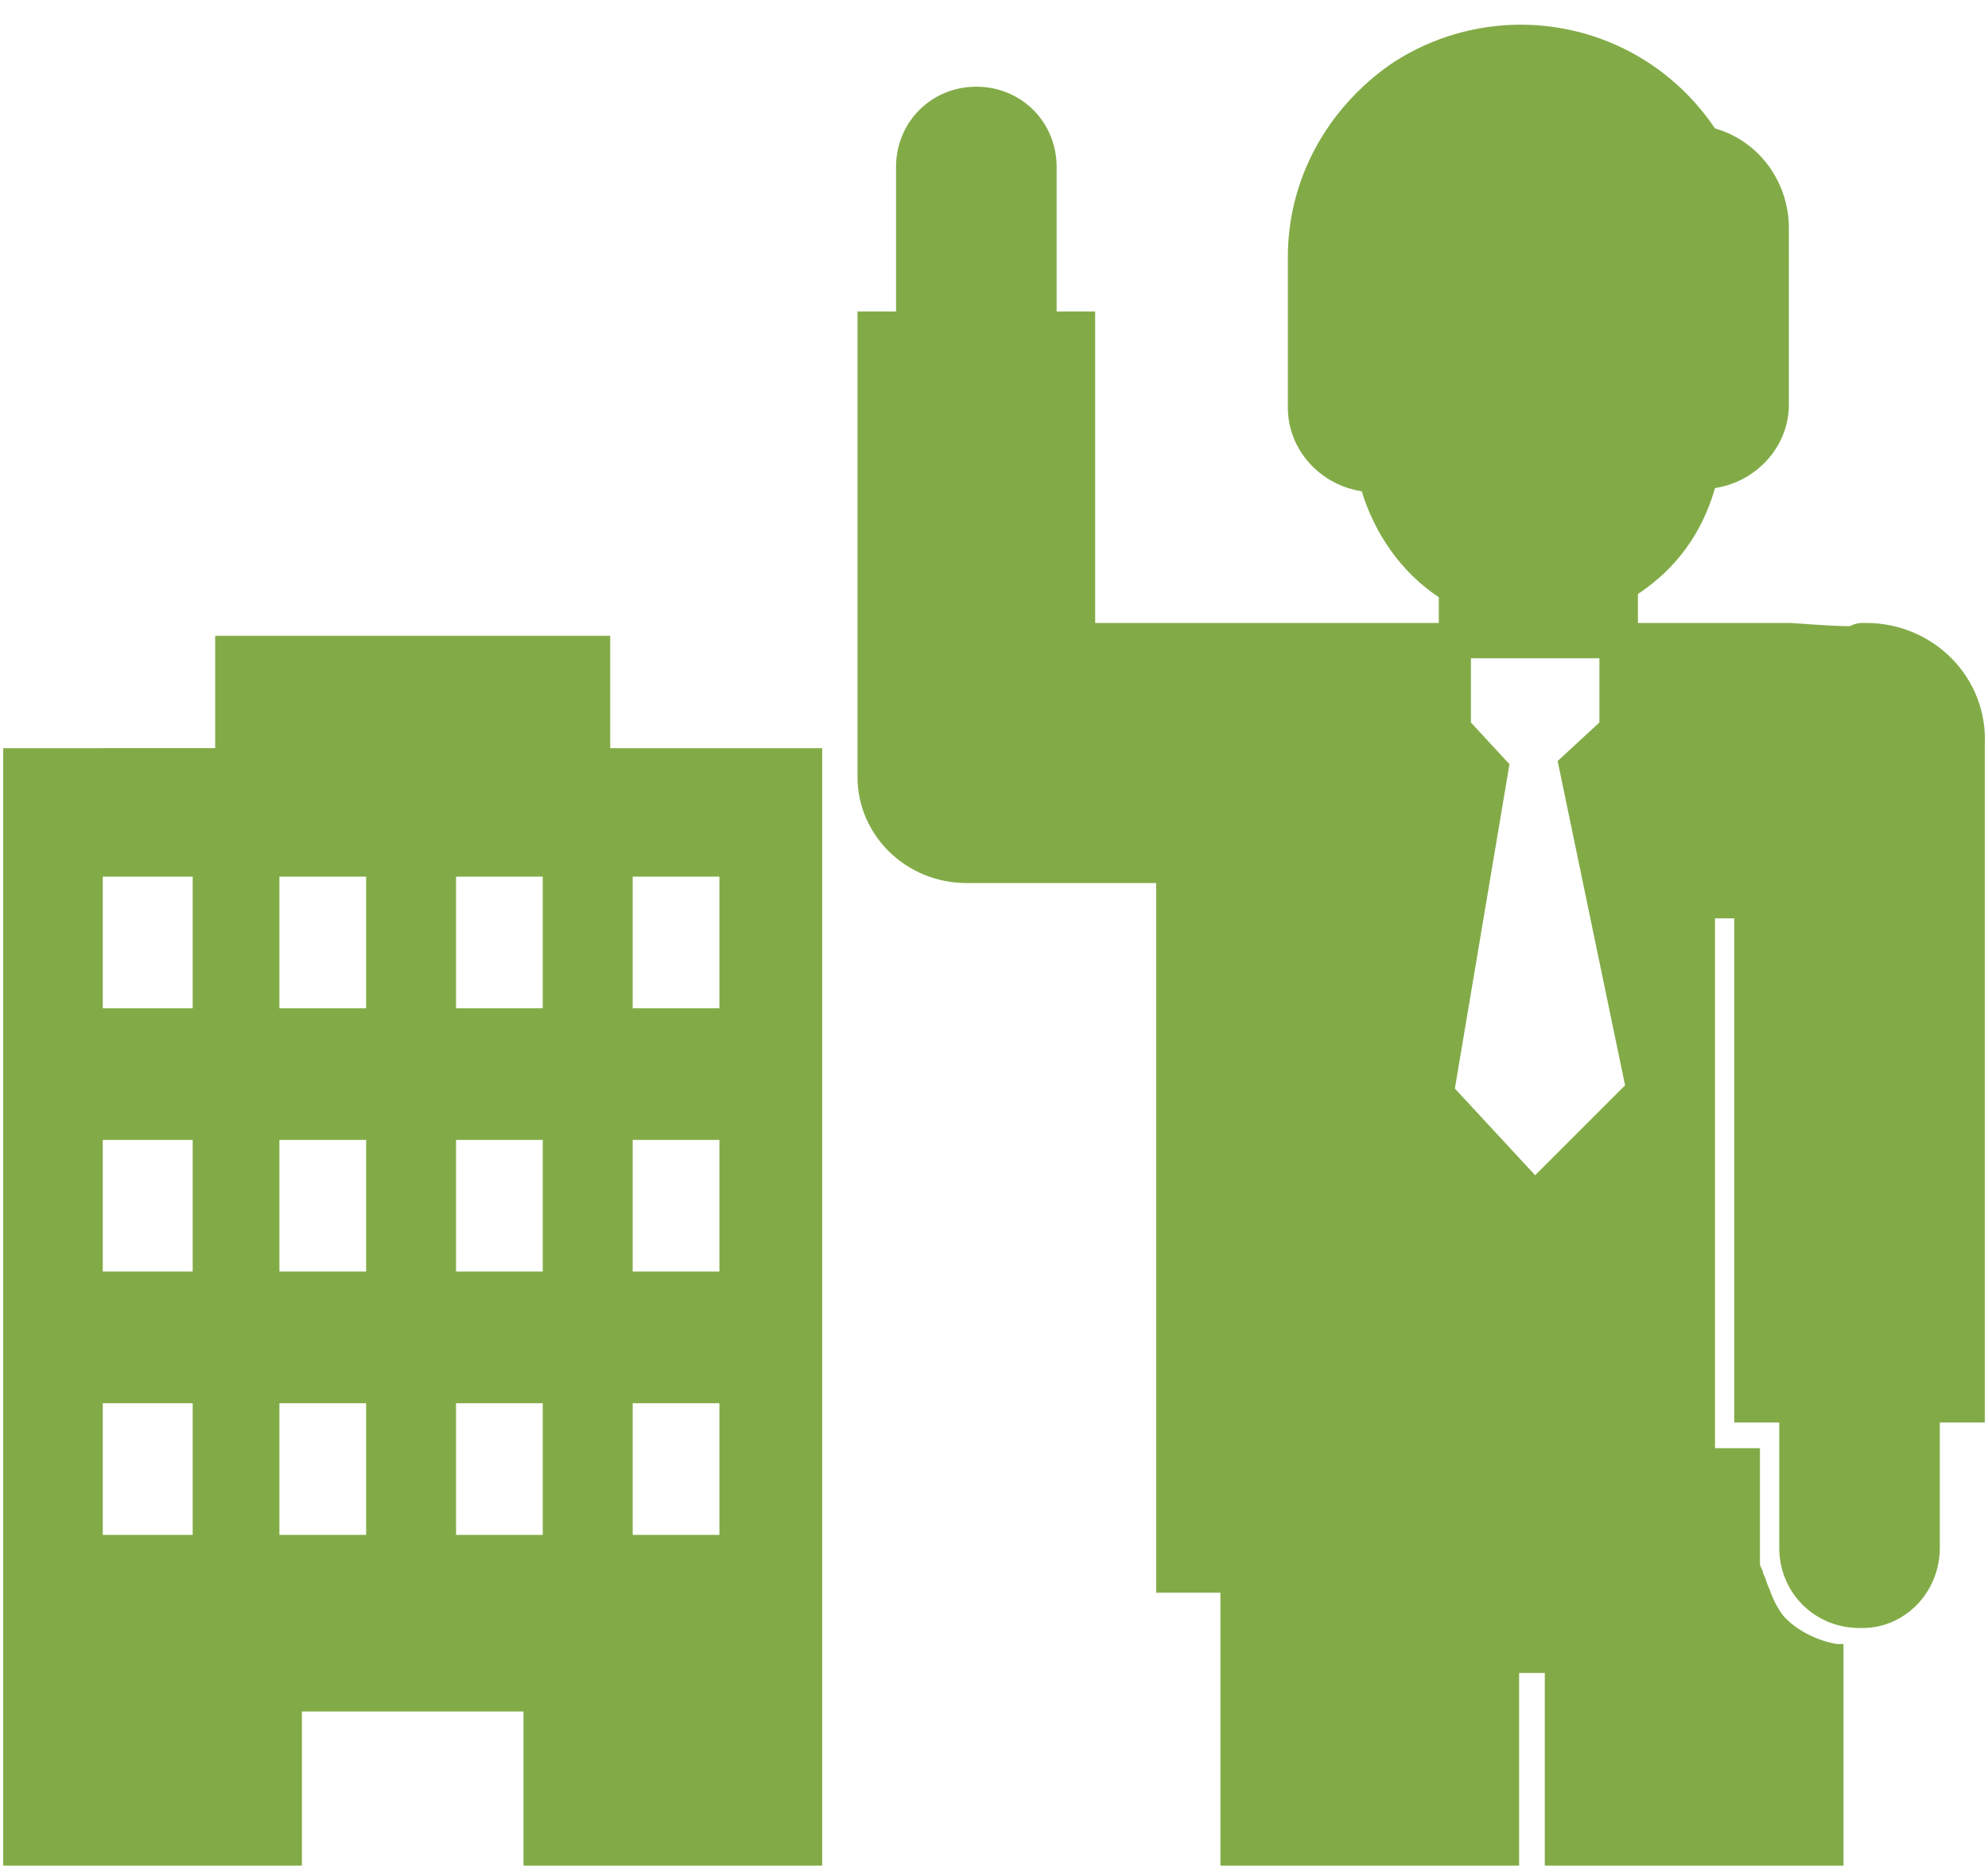 <?xml version="1.0" encoding="utf-8"?>
<!-- Generator: Adobe Illustrator 23.1.0, SVG Export Plug-In . SVG Version: 6.00 Build 0)  -->
<svg version="1.1" id="レイヤー_1" xmlns="http://www.w3.org/2000/svg" xmlns:xlink="http://www.w3.org/1999/xlink" x="0px"
	 y="0px" viewBox="0 0 61.9 58.1" style="enable-background:new 0 0 61.9 58.1; max-width:160px; max-height:110px;" xml:space="preserve">
<style type="text/css">
	.st0{fill:#82AB47;}
</style>
<title>アセット 5</title>
<g>
	<g id="レイヤー_1-2_4_">
		<path class="st0" d="M19,23.3v-3.5H6.7v3.5H0.1v34.8h9.3v-4.8h6.9v4.8h9.3V23.3H19z M6,47.8H3.2v-4.1H6V47.8z M6,39.6H3.2v-4.1H6
			V39.6z M6,31.4H3.2v-4.1H6V31.4z M11.5,47.8H8.7v-4.1h2.7v4.1H11.5z M11.5,39.6H8.7v-4.1h2.7v4.1H11.5z M11.5,31.4H8.7v-4.1h2.7
			v4.1H11.5z M16.9,47.8h-2.7v-4.1h2.7V47.8z M16.9,39.6h-2.7v-4.1h2.7V39.6z M16.9,31.4h-2.7v-4.1h2.7V31.4z M22.4,47.8h-2.7v-4.1
			h2.7V47.8z M22.4,39.6h-2.7v-4.1h2.7V39.6z M22.4,31.4h-2.7v-4.1h2.7V31.4z"/>
		<g>
			<path class="st0" d="M51,19.6v-1.1c1.2-0.8,2-1.9,2.4-3.3c1.3-0.2,2.3-1.3,2.3-2.6V7.1c0-1.4-0.9-2.7-2.3-3.1
				c-2.3-3.4-6.8-4.2-10.1-2c-2,1.4-3.2,3.6-3.2,6v4.7c0,1.3,1,2.4,2.3,2.6c0.4,1.3,1.2,2.5,2.4,3.3v1.1"/>
			<path class="st0" d="M58.1,19.4c-0.2,0-0.3,0-0.5,0.1c-0.7,0-1.7-0.1-1.9-0.1H40c-0.1,0-0.2,0-0.2,0h-5.7V9.7h-1.2V5.2
				c0-1.4-1.1-2.5-2.5-2.5s-2.5,1.1-2.5,2.5v4.5h-1.2v9.7v1.9v2.9c0,1.8,1.5,3.3,3.4,3.3H36v22.1h2v9.1h9.3v-6.6h0.8V59h9.3v-7.8
				c0,0-0.1,0-0.2,0c-0.6-0.1-1.2-0.4-1.6-0.8c-0.2-0.2-0.4-0.6-0.5-0.9C55,49.3,55,49.2,54.9,49c0-0.1-0.1-0.2-0.1-0.3s0-0.1,0-0.2
				c0-0.1,0-0.1,0-0.2v-3.2h-1.4V28.6H54v15.7h1.4V47v1.2c0,1.4,1.1,2.5,2.5,2.5c0,0,0,0,0.1,0c1.3,0,2.4-1.1,2.4-2.5v-3.9h1.4V23.2
				C61.9,21.1,60.2,19.4,58.1,19.4z M45.8,22.5v-2h4v2l-1.3,1.2l2.1,10.1l-2.8,2.8l-2.5-2.7L47,23.8L45.8,22.5z"/>
		</g>
	</g>
</g>
</svg>
